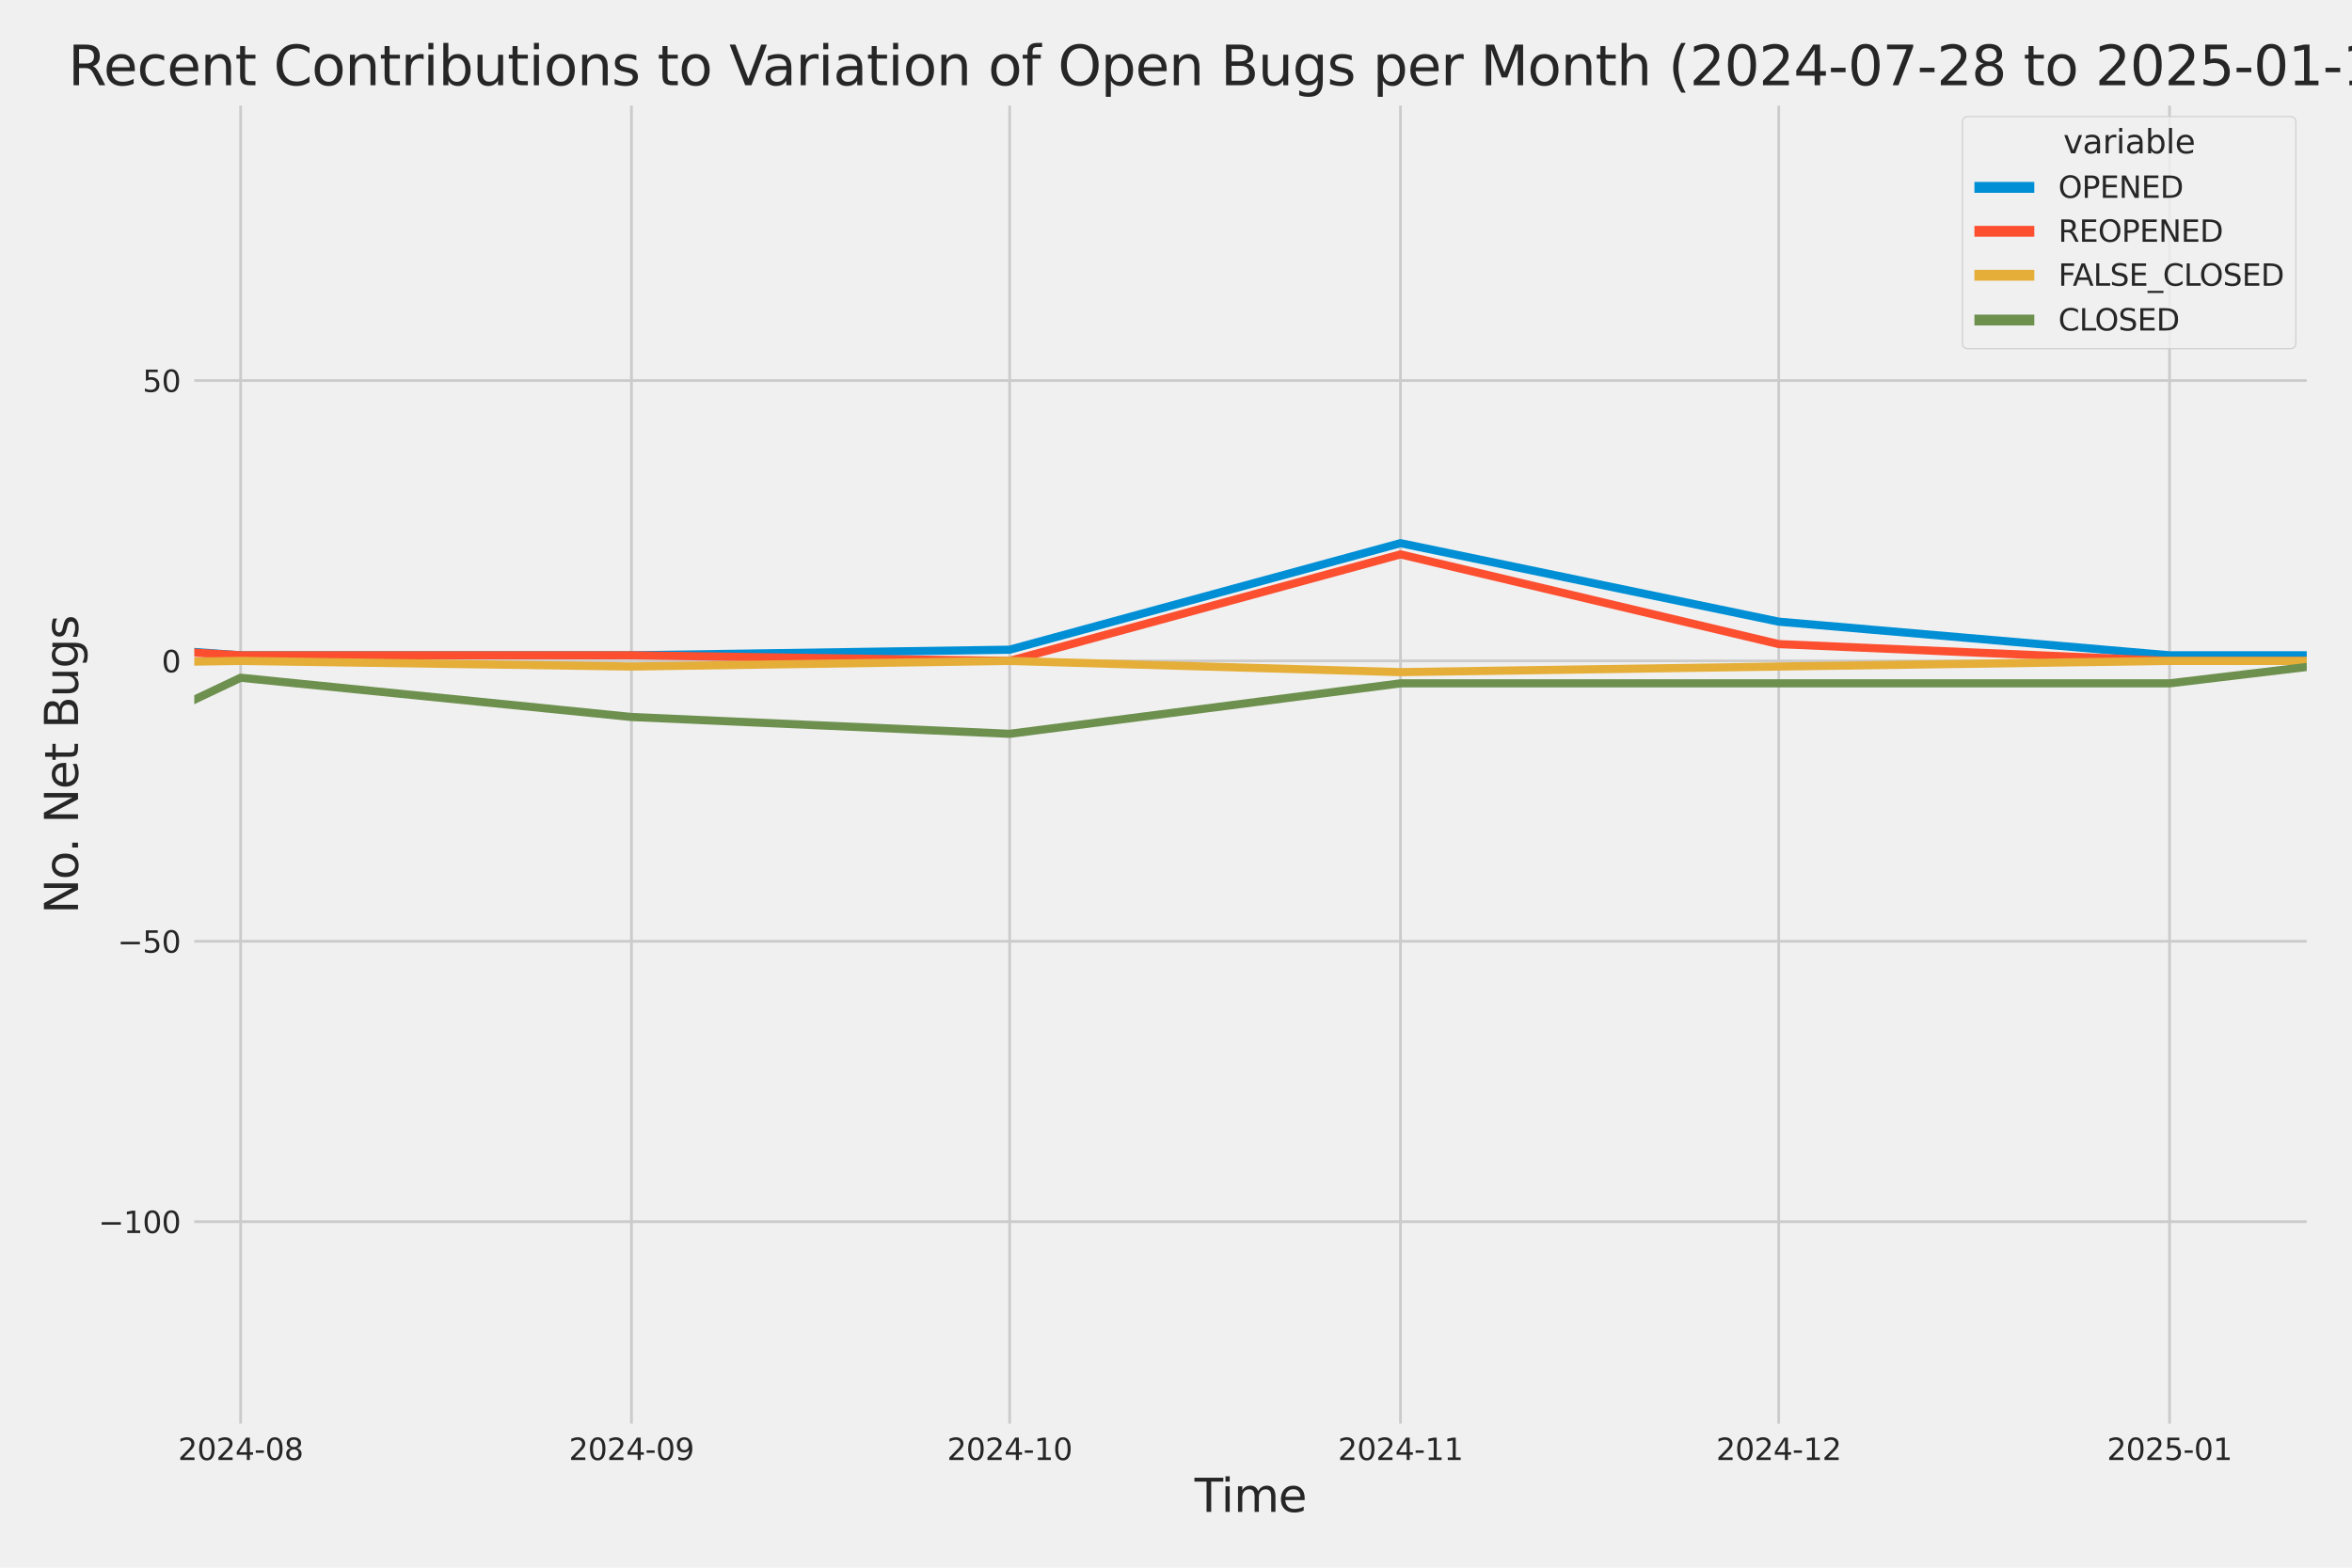 <?xml version="1.0" encoding="utf-8" standalone="no"?>
<!DOCTYPE svg PUBLIC "-//W3C//DTD SVG 1.1//EN"
  "http://www.w3.org/Graphics/SVG/1.1/DTD/svg11.dtd">
<svg xmlns:xlink="http://www.w3.org/1999/xlink" width="864pt" height="576pt" viewBox="0 0 864 576" xmlns="http://www.w3.org/2000/svg" version="1.1">
 <defs>
  <style type="text/css">*{stroke-linejoin: round; stroke-linecap: butt}</style>
 </defs>
 <g id="figure_1">
  <g id="patch_1">
   <path d="M 0 576 
L 864 576 
L 864 0 
L 0 0 
z
" style="fill: #f0f0f0"/>
  </g>
  <g id="axes_1">
   <g id="patch_2">
    <path d="M 69.87 524.58 
L 848.88 524.58 
L 848.88 37.32 
L 69.87 37.32 
z
" style="fill: #f0f0f0"/>
   </g>
   <g id="matplotlib.axis_1">
    <g id="xtick_1">
     <g id="line2d_1">
      <path d="M 88.395 524.58 
L 88.395 37.32 
" clip-path="url(#pca5f076e07)" style="fill: none; stroke: #cbcbcb"/>
     </g>
     <g id="text_1">
      <!-- 2024-08 -->
      <g style="fill: #262626" transform="translate(65.414 536.438)scale(0.11 -0.11)">
       <defs>
        <path id="DejaVuSans-32" d="M 1228 531 
L 3431 531 
L 3431 0 
L 469 0 
L 469 531 
Q 828 903 1448 1529 
Q 2069 2156 2228 2338 
Q 2531 2678 2651 2914 
Q 2772 3150 2772 3378 
Q 2772 3750 2511 3984 
Q 2250 4219 1831 4219 
Q 1534 4219 1204 4116 
Q 875 4013 500 3803 
L 500 4441 
Q 881 4594 1212 4672 
Q 1544 4750 1819 4750 
Q 2544 4750 2975 4387 
Q 3406 4025 3406 3419 
Q 3406 3131 3298 2873 
Q 3191 2616 2906 2266 
Q 2828 2175 2409 1742 
Q 1991 1309 1228 531 
z
" transform="scale(0.016)"/>
        <path id="DejaVuSans-30" d="M 2034 4250 
Q 1547 4250 1301 3770 
Q 1056 3291 1056 2328 
Q 1056 1369 1301 889 
Q 1547 409 2034 409 
Q 2525 409 2770 889 
Q 3016 1369 3016 2328 
Q 3016 3291 2770 3770 
Q 2525 4250 2034 4250 
z
M 2034 4750 
Q 2819 4750 3233 4129 
Q 3647 3509 3647 2328 
Q 3647 1150 3233 529 
Q 2819 -91 2034 -91 
Q 1250 -91 836 529 
Q 422 1150 422 2328 
Q 422 3509 836 4129 
Q 1250 4750 2034 4750 
z
" transform="scale(0.016)"/>
        <path id="DejaVuSans-34" d="M 2419 4116 
L 825 1625 
L 2419 1625 
L 2419 4116 
z
M 2253 4666 
L 3047 4666 
L 3047 1625 
L 3713 1625 
L 3713 1100 
L 3047 1100 
L 3047 0 
L 2419 0 
L 2419 1100 
L 313 1100 
L 313 1709 
L 2253 4666 
z
" transform="scale(0.016)"/>
        <path id="DejaVuSans-2d" d="M 313 2009 
L 1997 2009 
L 1997 1497 
L 313 1497 
L 313 2009 
z
" transform="scale(0.016)"/>
        <path id="DejaVuSans-38" d="M 2034 2216 
Q 1584 2216 1326 1975 
Q 1069 1734 1069 1313 
Q 1069 891 1326 650 
Q 1584 409 2034 409 
Q 2484 409 2743 651 
Q 3003 894 3003 1313 
Q 3003 1734 2745 1975 
Q 2488 2216 2034 2216 
z
M 1403 2484 
Q 997 2584 770 2862 
Q 544 3141 544 3541 
Q 544 4100 942 4425 
Q 1341 4750 2034 4750 
Q 2731 4750 3128 4425 
Q 3525 4100 3525 3541 
Q 3525 3141 3298 2862 
Q 3072 2584 2669 2484 
Q 3125 2378 3379 2068 
Q 3634 1759 3634 1313 
Q 3634 634 3220 271 
Q 2806 -91 2034 -91 
Q 1263 -91 848 271 
Q 434 634 434 1313 
Q 434 1759 690 2068 
Q 947 2378 1403 2484 
z
M 1172 3481 
Q 1172 3119 1398 2916 
Q 1625 2713 2034 2713 
Q 2441 2713 2670 2916 
Q 2900 3119 2900 3481 
Q 2900 3844 2670 4047 
Q 2441 4250 2034 4250 
Q 1625 4250 1398 4047 
Q 1172 3844 1172 3481 
z
" transform="scale(0.016)"/>
       </defs>
       <use xlink:href="#DejaVuSans-32"/>
       <use xlink:href="#DejaVuSans-30" x="63.623"/>
       <use xlink:href="#DejaVuSans-32" x="127.246"/>
       <use xlink:href="#DejaVuSans-34" x="190.869"/>
       <use xlink:href="#DejaVuSans-2d" x="254.492"/>
       <use xlink:href="#DejaVuSans-30" x="290.576"/>
       <use xlink:href="#DejaVuSans-38" x="354.199"/>
      </g>
     </g>
    </g>
    <g id="xtick_2">
     <g id="line2d_2">
      <path d="M 231.963 524.58 
L 231.963 37.32 
" clip-path="url(#pca5f076e07)" style="fill: none; stroke: #cbcbcb"/>
     </g>
     <g id="text_2">
      <!-- 2024-09 -->
      <g style="fill: #262626" transform="translate(208.982 536.438)scale(0.11 -0.11)">
       <defs>
        <path id="DejaVuSans-39" d="M 703 97 
L 703 672 
Q 941 559 1184 500 
Q 1428 441 1663 441 
Q 2288 441 2617 861 
Q 2947 1281 2994 2138 
Q 2813 1869 2534 1725 
Q 2256 1581 1919 1581 
Q 1219 1581 811 2004 
Q 403 2428 403 3163 
Q 403 3881 828 4315 
Q 1253 4750 1959 4750 
Q 2769 4750 3195 4129 
Q 3622 3509 3622 2328 
Q 3622 1225 3098 567 
Q 2575 -91 1691 -91 
Q 1453 -91 1209 -44 
Q 966 3 703 97 
z
M 1959 2075 
Q 2384 2075 2632 2365 
Q 2881 2656 2881 3163 
Q 2881 3666 2632 3958 
Q 2384 4250 1959 4250 
Q 1534 4250 1286 3958 
Q 1038 3666 1038 3163 
Q 1038 2656 1286 2365 
Q 1534 2075 1959 2075 
z
" transform="scale(0.016)"/>
       </defs>
       <use xlink:href="#DejaVuSans-32"/>
       <use xlink:href="#DejaVuSans-30" x="63.623"/>
       <use xlink:href="#DejaVuSans-32" x="127.246"/>
       <use xlink:href="#DejaVuSans-34" x="190.869"/>
       <use xlink:href="#DejaVuSans-2d" x="254.492"/>
       <use xlink:href="#DejaVuSans-30" x="290.576"/>
       <use xlink:href="#DejaVuSans-39" x="354.199"/>
      </g>
     </g>
    </g>
    <g id="xtick_3">
     <g id="line2d_3">
      <path d="M 370.899 524.58 
L 370.899 37.32 
" clip-path="url(#pca5f076e07)" style="fill: none; stroke: #cbcbcb"/>
     </g>
     <g id="text_3">
      <!-- 2024-10 -->
      <g style="fill: #262626" transform="translate(347.919 536.438)scale(0.11 -0.11)">
       <defs>
        <path id="DejaVuSans-31" d="M 794 531 
L 1825 531 
L 1825 4091 
L 703 3866 
L 703 4441 
L 1819 4666 
L 2450 4666 
L 2450 531 
L 3481 531 
L 3481 0 
L 794 0 
L 794 531 
z
" transform="scale(0.016)"/>
       </defs>
       <use xlink:href="#DejaVuSans-32"/>
       <use xlink:href="#DejaVuSans-30" x="63.623"/>
       <use xlink:href="#DejaVuSans-32" x="127.246"/>
       <use xlink:href="#DejaVuSans-34" x="190.869"/>
       <use xlink:href="#DejaVuSans-2d" x="254.492"/>
       <use xlink:href="#DejaVuSans-31" x="290.576"/>
       <use xlink:href="#DejaVuSans-30" x="354.199"/>
      </g>
     </g>
    </g>
    <g id="xtick_4">
     <g id="line2d_4">
      <path d="M 514.467 524.58 
L 514.467 37.32 
" clip-path="url(#pca5f076e07)" style="fill: none; stroke: #cbcbcb"/>
     </g>
     <g id="text_4">
      <!-- 2024-11 -->
      <g style="fill: #262626" transform="translate(491.487 536.438)scale(0.11 -0.11)">
       <use xlink:href="#DejaVuSans-32"/>
       <use xlink:href="#DejaVuSans-30" x="63.623"/>
       <use xlink:href="#DejaVuSans-32" x="127.246"/>
       <use xlink:href="#DejaVuSans-34" x="190.869"/>
       <use xlink:href="#DejaVuSans-2d" x="254.492"/>
       <use xlink:href="#DejaVuSans-31" x="290.576"/>
       <use xlink:href="#DejaVuSans-31" x="354.199"/>
      </g>
     </g>
    </g>
    <g id="xtick_5">
     <g id="line2d_5">
      <path d="M 653.404 524.58 
L 653.404 37.32 
" clip-path="url(#pca5f076e07)" style="fill: none; stroke: #cbcbcb"/>
     </g>
     <g id="text_5">
      <!-- 2024-12 -->
      <g style="fill: #262626" transform="translate(630.423 536.438)scale(0.11 -0.11)">
       <use xlink:href="#DejaVuSans-32"/>
       <use xlink:href="#DejaVuSans-30" x="63.623"/>
       <use xlink:href="#DejaVuSans-32" x="127.246"/>
       <use xlink:href="#DejaVuSans-34" x="190.869"/>
       <use xlink:href="#DejaVuSans-2d" x="254.492"/>
       <use xlink:href="#DejaVuSans-31" x="290.576"/>
       <use xlink:href="#DejaVuSans-32" x="354.199"/>
      </g>
     </g>
    </g>
    <g id="xtick_6">
     <g id="line2d_6">
      <path d="M 796.971 524.58 
L 796.971 37.32 
" clip-path="url(#pca5f076e07)" style="fill: none; stroke: #cbcbcb"/>
     </g>
     <g id="text_6">
      <!-- 2025-01 -->
      <g style="fill: #262626" transform="translate(773.991 536.438)scale(0.11 -0.11)">
       <defs>
        <path id="DejaVuSans-35" d="M 691 4666 
L 3169 4666 
L 3169 4134 
L 1269 4134 
L 1269 2991 
Q 1406 3038 1543 3061 
Q 1681 3084 1819 3084 
Q 2600 3084 3056 2656 
Q 3513 2228 3513 1497 
Q 3513 744 3044 326 
Q 2575 -91 1722 -91 
Q 1428 -91 1123 -41 
Q 819 9 494 109 
L 494 744 
Q 775 591 1075 516 
Q 1375 441 1709 441 
Q 2250 441 2565 725 
Q 2881 1009 2881 1497 
Q 2881 1984 2565 2268 
Q 2250 2553 1709 2553 
Q 1456 2553 1204 2497 
Q 953 2441 691 2322 
L 691 4666 
z
" transform="scale(0.016)"/>
       </defs>
       <use xlink:href="#DejaVuSans-32"/>
       <use xlink:href="#DejaVuSans-30" x="63.623"/>
       <use xlink:href="#DejaVuSans-32" x="127.246"/>
       <use xlink:href="#DejaVuSans-35" x="190.869"/>
       <use xlink:href="#DejaVuSans-2d" x="254.492"/>
       <use xlink:href="#DejaVuSans-30" x="290.576"/>
       <use xlink:href="#DejaVuSans-31" x="354.199"/>
      </g>
     </g>
    </g>
    <g id="text_7">
     <!-- Time -->
     <g style="fill: #262626" transform="translate(438.823 555.491)scale(0.168 -0.168)">
      <defs>
       <path id="DejaVuSans-54" d="M -19 4666 
L 3928 4666 
L 3928 4134 
L 2272 4134 
L 2272 0 
L 1638 0 
L 1638 4134 
L -19 4134 
L -19 4666 
z
" transform="scale(0.016)"/>
       <path id="DejaVuSans-69" d="M 603 3500 
L 1178 3500 
L 1178 0 
L 603 0 
L 603 3500 
z
M 603 4863 
L 1178 4863 
L 1178 4134 
L 603 4134 
L 603 4863 
z
" transform="scale(0.016)"/>
       <path id="DejaVuSans-6d" d="M 3328 2828 
Q 3544 3216 3844 3400 
Q 4144 3584 4550 3584 
Q 5097 3584 5394 3201 
Q 5691 2819 5691 2113 
L 5691 0 
L 5113 0 
L 5113 2094 
Q 5113 2597 4934 2840 
Q 4756 3084 4391 3084 
Q 3944 3084 3684 2787 
Q 3425 2491 3425 1978 
L 3425 0 
L 2847 0 
L 2847 2094 
Q 2847 2600 2669 2842 
Q 2491 3084 2119 3084 
Q 1678 3084 1418 2786 
Q 1159 2488 1159 1978 
L 1159 0 
L 581 0 
L 581 3500 
L 1159 3500 
L 1159 2956 
Q 1356 3278 1631 3431 
Q 1906 3584 2284 3584 
Q 2666 3584 2933 3390 
Q 3200 3197 3328 2828 
z
" transform="scale(0.016)"/>
       <path id="DejaVuSans-65" d="M 3597 1894 
L 3597 1613 
L 953 1613 
Q 991 1019 1311 708 
Q 1631 397 2203 397 
Q 2534 397 2845 478 
Q 3156 559 3463 722 
L 3463 178 
Q 3153 47 2828 -22 
Q 2503 -91 2169 -91 
Q 1331 -91 842 396 
Q 353 884 353 1716 
Q 353 2575 817 3079 
Q 1281 3584 2069 3584 
Q 2775 3584 3186 3129 
Q 3597 2675 3597 1894 
z
M 3022 2063 
Q 3016 2534 2758 2815 
Q 2500 3097 2075 3097 
Q 1594 3097 1305 2825 
Q 1016 2553 972 2059 
L 3022 2063 
z
" transform="scale(0.016)"/>
      </defs>
      <use xlink:href="#DejaVuSans-54"/>
      <use xlink:href="#DejaVuSans-69" x="57.959"/>
      <use xlink:href="#DejaVuSans-6d" x="85.742"/>
      <use xlink:href="#DejaVuSans-65" x="183.154"/>
     </g>
    </g>
   </g>
   <g id="matplotlib.axis_2">
    <g id="ytick_1">
     <g id="line2d_7">
      <path d="M 69.87 448.864 
L 848.88 448.864 
" clip-path="url(#pca5f076e07)" style="fill: none; stroke: #cbcbcb"/>
     </g>
     <g id="text_8">
      <!-- −100 -->
      <g style="fill: #262626" transform="translate(36.156 453.043)scale(0.11 -0.11)">
       <defs>
        <path id="DejaVuSans-2212" d="M 678 2272 
L 4684 2272 
L 4684 1741 
L 678 1741 
L 678 2272 
z
" transform="scale(0.016)"/>
       </defs>
       <use xlink:href="#DejaVuSans-2212"/>
       <use xlink:href="#DejaVuSans-31" x="83.789"/>
       <use xlink:href="#DejaVuSans-30" x="147.412"/>
       <use xlink:href="#DejaVuSans-30" x="211.035"/>
      </g>
     </g>
    </g>
    <g id="ytick_2">
     <g id="line2d_8">
      <path d="M 69.87 345.849 
L 848.88 345.849 
" clip-path="url(#pca5f076e07)" style="fill: none; stroke: #cbcbcb"/>
     </g>
     <g id="text_9">
      <!-- −50 -->
      <g style="fill: #262626" transform="translate(43.155 350.028)scale(0.11 -0.11)">
       <use xlink:href="#DejaVuSans-2212"/>
       <use xlink:href="#DejaVuSans-35" x="83.789"/>
       <use xlink:href="#DejaVuSans-30" x="147.412"/>
      </g>
     </g>
    </g>
    <g id="ytick_3">
     <g id="line2d_9">
      <path d="M 69.87 242.835 
L 848.88 242.835 
" clip-path="url(#pca5f076e07)" style="fill: none; stroke: #cbcbcb"/>
     </g>
     <g id="text_10">
      <!-- 0 -->
      <g style="fill: #262626" transform="translate(59.371 247.014)scale(0.11 -0.11)">
       <use xlink:href="#DejaVuSans-30"/>
      </g>
     </g>
    </g>
    <g id="ytick_4">
     <g id="line2d_10">
      <path d="M 69.87 139.82 
L 848.88 139.82 
" clip-path="url(#pca5f076e07)" style="fill: none; stroke: #cbcbcb"/>
     </g>
     <g id="text_11">
      <!-- 50 -->
      <g style="fill: #262626" transform="translate(52.373 143.999)scale(0.11 -0.11)">
       <use xlink:href="#DejaVuSans-35"/>
       <use xlink:href="#DejaVuSans-30" x="63.623"/>
      </g>
     </g>
    </g>
    <g id="text_12">
     <!-- No. Net Bugs -->
     <g style="fill: #262626" transform="translate(28.662 335.777)rotate(-90)scale(0.168 -0.168)">
      <defs>
       <path id="DejaVuSans-4e" d="M 628 4666 
L 1478 4666 
L 3547 763 
L 3547 4666 
L 4159 4666 
L 4159 0 
L 3309 0 
L 1241 3903 
L 1241 0 
L 628 0 
L 628 4666 
z
" transform="scale(0.016)"/>
       <path id="DejaVuSans-6f" d="M 1959 3097 
Q 1497 3097 1228 2736 
Q 959 2375 959 1747 
Q 959 1119 1226 758 
Q 1494 397 1959 397 
Q 2419 397 2687 759 
Q 2956 1122 2956 1747 
Q 2956 2369 2687 2733 
Q 2419 3097 1959 3097 
z
M 1959 3584 
Q 2709 3584 3137 3096 
Q 3566 2609 3566 1747 
Q 3566 888 3137 398 
Q 2709 -91 1959 -91 
Q 1206 -91 779 398 
Q 353 888 353 1747 
Q 353 2609 779 3096 
Q 1206 3584 1959 3584 
z
" transform="scale(0.016)"/>
       <path id="DejaVuSans-2e" d="M 684 794 
L 1344 794 
L 1344 0 
L 684 0 
L 684 794 
z
" transform="scale(0.016)"/>
       <path id="DejaVuSans-20" transform="scale(0.016)"/>
       <path id="DejaVuSans-74" d="M 1172 4494 
L 1172 3500 
L 2356 3500 
L 2356 3053 
L 1172 3053 
L 1172 1153 
Q 1172 725 1289 603 
Q 1406 481 1766 481 
L 2356 481 
L 2356 0 
L 1766 0 
Q 1100 0 847 248 
Q 594 497 594 1153 
L 594 3053 
L 172 3053 
L 172 3500 
L 594 3500 
L 594 4494 
L 1172 4494 
z
" transform="scale(0.016)"/>
       <path id="DejaVuSans-42" d="M 1259 2228 
L 1259 519 
L 2272 519 
Q 2781 519 3026 730 
Q 3272 941 3272 1375 
Q 3272 1813 3026 2020 
Q 2781 2228 2272 2228 
L 1259 2228 
z
M 1259 4147 
L 1259 2741 
L 2194 2741 
Q 2656 2741 2882 2914 
Q 3109 3088 3109 3444 
Q 3109 3797 2882 3972 
Q 2656 4147 2194 4147 
L 1259 4147 
z
M 628 4666 
L 2241 4666 
Q 2963 4666 3353 4366 
Q 3744 4066 3744 3513 
Q 3744 3084 3544 2831 
Q 3344 2578 2956 2516 
Q 3422 2416 3680 2098 
Q 3938 1781 3938 1306 
Q 3938 681 3513 340 
Q 3088 0 2303 0 
L 628 0 
L 628 4666 
z
" transform="scale(0.016)"/>
       <path id="DejaVuSans-75" d="M 544 1381 
L 544 3500 
L 1119 3500 
L 1119 1403 
Q 1119 906 1312 657 
Q 1506 409 1894 409 
Q 2359 409 2629 706 
Q 2900 1003 2900 1516 
L 2900 3500 
L 3475 3500 
L 3475 0 
L 2900 0 
L 2900 538 
Q 2691 219 2414 64 
Q 2138 -91 1772 -91 
Q 1169 -91 856 284 
Q 544 659 544 1381 
z
M 1991 3584 
L 1991 3584 
z
" transform="scale(0.016)"/>
       <path id="DejaVuSans-67" d="M 2906 1791 
Q 2906 2416 2648 2759 
Q 2391 3103 1925 3103 
Q 1463 3103 1205 2759 
Q 947 2416 947 1791 
Q 947 1169 1205 825 
Q 1463 481 1925 481 
Q 2391 481 2648 825 
Q 2906 1169 2906 1791 
z
M 3481 434 
Q 3481 -459 3084 -895 
Q 2688 -1331 1869 -1331 
Q 1566 -1331 1297 -1286 
Q 1028 -1241 775 -1147 
L 775 -588 
Q 1028 -725 1275 -790 
Q 1522 -856 1778 -856 
Q 2344 -856 2625 -561 
Q 2906 -266 2906 331 
L 2906 616 
Q 2728 306 2450 153 
Q 2172 0 1784 0 
Q 1141 0 747 490 
Q 353 981 353 1791 
Q 353 2603 747 3093 
Q 1141 3584 1784 3584 
Q 2172 3584 2450 3431 
Q 2728 3278 2906 2969 
L 2906 3500 
L 3481 3500 
L 3481 434 
z
" transform="scale(0.016)"/>
       <path id="DejaVuSans-73" d="M 2834 3397 
L 2834 2853 
Q 2591 2978 2328 3040 
Q 2066 3103 1784 3103 
Q 1356 3103 1142 2972 
Q 928 2841 928 2578 
Q 928 2378 1081 2264 
Q 1234 2150 1697 2047 
L 1894 2003 
Q 2506 1872 2764 1633 
Q 3022 1394 3022 966 
Q 3022 478 2636 193 
Q 2250 -91 1575 -91 
Q 1294 -91 989 -36 
Q 684 19 347 128 
L 347 722 
Q 666 556 975 473 
Q 1284 391 1588 391 
Q 1994 391 2212 530 
Q 2431 669 2431 922 
Q 2431 1156 2273 1281 
Q 2116 1406 1581 1522 
L 1381 1569 
Q 847 1681 609 1914 
Q 372 2147 372 2553 
Q 372 3047 722 3315 
Q 1072 3584 1716 3584 
Q 2034 3584 2315 3537 
Q 2597 3491 2834 3397 
z
" transform="scale(0.016)"/>
      </defs>
      <use xlink:href="#DejaVuSans-4e"/>
      <use xlink:href="#DejaVuSans-6f" x="74.805"/>
      <use xlink:href="#DejaVuSans-2e" x="134.236"/>
      <use xlink:href="#DejaVuSans-20" x="166.023"/>
      <use xlink:href="#DejaVuSans-4e" x="197.811"/>
      <use xlink:href="#DejaVuSans-65" x="272.615"/>
      <use xlink:href="#DejaVuSans-74" x="334.139"/>
      <use xlink:href="#DejaVuSans-20" x="373.348"/>
      <use xlink:href="#DejaVuSans-42" x="405.135"/>
      <use xlink:href="#DejaVuSans-75" x="473.738"/>
      <use xlink:href="#DejaVuSans-67" x="537.117"/>
      <use xlink:href="#DejaVuSans-73" x="600.594"/>
     </g>
    </g>
   </g>
   <g id="PolyCollection_1">
    <path d="M -13726.533 228.412 
L -13726.533 228.412 
L -13587.597 226.352 
L -13444.029 230.473 
L -13300.461 238.714 
L -13161.525 162.483 
L -13017.957 189.267 
L -12879.02 185.146 
L -12735.452 213.99 
L -12591.885 121.277 
L -12462.21 207.809 
L -12318.643 185.146 
L -12179.706 205.749 
L -12036.138 189.267 
L -11897.202 172.784 
L -11753.634 220.171 
L -11610.066 218.111 
L -11471.129 224.292 
L -11327.562 98.614 
L -11188.625 176.905 
L -11045.057 220.171 
L -10901.489 224.292 
L -10771.815 226.352 
L -10628.247 230.473 
L -10489.311 211.93 
L -10345.743 213.99 
L -10206.807 216.051 
L -10063.239 220.171 
L -9919.671 216.051 
L -9780.734 230.473 
L -9637.166 170.724 
L -9498.23 183.086 
L -9354.662 216.051 
L -9211.094 230.473 
L -9081.42 203.689 
L -8937.852 201.629 
L -8798.916 193.387 
L -8655.348 148.061 
L -8516.411 98.614 
L -8372.844 193.387 
L -8229.276 191.327 
L -8090.339 203.689 
L -7946.771 205.749 
L -7807.835 158.362 
L -7664.267 84.192 
L -7520.699 197.508 
L -7386.394 209.87 
L -7242.826 183.086 
L -7103.889 226.352 
L -6960.322 176.905 
L -6821.385 183.086 
L -6677.817 110.976 
L -6534.249 199.568 
L -6395.313 150.121 
L -6251.745 168.664 
L -6112.808 181.026 
L -5969.241 59.468 
L -5825.673 164.543 
L -5695.999 178.965 
L -5552.431 158.362 
L -5413.494 172.784 
L -5269.926 170.724 
L -5130.99 172.784 
L -4987.422 166.604 
L -4843.854 185.146 
L -4704.918 178.965 
L -4561.35 139.82 
L -4422.413 61.528 
L -4278.845 187.207 
L -4135.278 172.784 
L -4005.603 205.749 
L -3862.036 92.433 
L -3723.099 106.855 
L -3579.531 170.724 
L -3440.595 127.458 
L -3297.027 160.423 
L -3153.459 185.146 
L -3014.522 187.207 
L -2870.955 205.749 
L -2732.018 209.87 
L -2588.45 226.352 
L -2444.882 216.051 
L -2315.208 220.171 
L -2171.64 216.051 
L -2032.704 220.171 
L -1889.136 220.171 
L -1750.199 205.749 
L -1606.632 218.111 
L -1463.064 228.412 
L -1324.127 236.654 
L -1180.559 222.232 
L -1041.623 197.508 
L -898.055 213.99 
L -754.487 238.714 
L -620.182 242.835 
L -476.614 187.207 
L -337.677 228.412 
L -194.11 193.387 
L -55.173 230.473 
L 88.395 240.774 
L 231.963 240.774 
L 370.899 238.714 
L 514.467 199.568 
L 653.404 228.412 
L 796.971 240.774 
L 848.687 240.774 
L 848.687 240.774 
L 848.687 240.774 
L 796.971 240.774 
L 653.404 228.412 
L 514.467 199.568 
L 370.899 238.714 
L 231.963 240.774 
L 88.395 240.774 
L -55.173 230.473 
L -194.11 193.387 
L -337.677 228.412 
L -476.614 187.207 
L -620.182 242.835 
L -754.487 238.714 
L -898.055 213.99 
L -1041.623 197.508 
L -1180.559 222.232 
L -1324.127 236.654 
L -1463.064 228.412 
L -1606.632 218.111 
L -1750.199 205.749 
L -1889.136 220.171 
L -2032.704 220.171 
L -2171.64 216.051 
L -2315.208 220.171 
L -2444.882 216.051 
L -2588.45 226.352 
L -2732.018 209.87 
L -2870.955 205.749 
L -3014.522 187.207 
L -3153.459 185.146 
L -3297.027 160.423 
L -3440.595 127.458 
L -3579.531 170.724 
L -3723.099 106.855 
L -3862.036 92.433 
L -4005.603 205.749 
L -4135.278 172.784 
L -4278.845 187.207 
L -4422.413 61.528 
L -4561.35 139.82 
L -4704.918 178.965 
L -4843.854 185.146 
L -4987.422 166.604 
L -5130.99 172.784 
L -5269.926 170.724 
L -5413.494 172.784 
L -5552.431 158.362 
L -5695.999 178.965 
L -5825.673 164.543 
L -5969.241 59.468 
L -6112.808 181.026 
L -6251.745 168.664 
L -6395.313 150.121 
L -6534.249 199.568 
L -6677.817 110.976 
L -6821.385 183.086 
L -6960.322 176.905 
L -7103.889 226.352 
L -7242.826 183.086 
L -7386.394 209.87 
L -7520.699 197.508 
L -7664.267 84.192 
L -7807.835 158.362 
L -7946.771 205.749 
L -8090.339 203.689 
L -8229.276 191.327 
L -8372.844 193.387 
L -8516.411 98.614 
L -8655.348 148.061 
L -8798.916 193.387 
L -8937.852 201.629 
L -9081.42 203.689 
L -9211.094 230.473 
L -9354.662 216.051 
L -9498.23 183.086 
L -9637.166 170.724 
L -9780.734 230.473 
L -9919.671 216.051 
L -10063.239 220.171 
L -10206.807 216.051 
L -10345.743 213.99 
L -10489.311 211.93 
L -10628.247 230.473 
L -10771.815 226.352 
L -10901.489 224.292 
L -11045.057 220.171 
L -11188.625 176.905 
L -11327.562 98.614 
L -11471.129 224.292 
L -11610.066 218.111 
L -11753.634 220.171 
L -11897.202 172.784 
L -12036.138 189.267 
L -12179.706 205.749 
L -12318.643 185.146 
L -12462.21 207.809 
L -12591.885 121.277 
L -12735.452 213.99 
L -12879.02 185.146 
L -13017.957 189.267 
L -13161.525 162.483 
L -13300.461 238.714 
L -13444.029 230.473 
L -13587.597 226.352 
L -13726.533 228.412 
z
" clip-path="url(#pca5f076e07)" style="fill: #008fd5; fill-opacity: 0.2; stroke: #008fd5; stroke-opacity: 0.2; stroke-width: 0.5"/>
   </g>
   <g id="PolyCollection_2">
    <path d="M -13726.533 242.835 
L -13726.533 242.835 
L -13587.597 242.835 
L -13444.029 242.835 
L -13300.461 242.835 
L -13161.525 242.835 
L -13017.957 236.654 
L -12879.02 242.835 
L -12735.452 242.835 
L -12591.885 236.654 
L -12462.21 242.835 
L -12318.643 242.835 
L -12179.706 238.714 
L -12036.138 242.835 
L -11897.202 240.774 
L -11753.634 242.835 
L -11610.066 238.714 
L -11471.129 240.774 
L -11327.562 207.809 
L -11188.625 230.473 
L -11045.057 242.835 
L -10901.489 242.835 
L -10771.815 242.835 
L -10628.247 242.835 
L -10489.311 242.835 
L -10345.743 240.774 
L -10206.807 242.835 
L -10063.239 242.835 
L -9919.671 238.714 
L -9780.734 238.714 
L -9637.166 242.835 
L -9498.23 242.835 
L -9354.662 238.714 
L -9211.094 242.835 
L -9081.42 236.654 
L -8937.852 242.835 
L -8798.916 242.835 
L -8655.348 230.473 
L -8516.411 218.111 
L -8372.844 238.714 
L -8229.276 240.774 
L -8090.339 240.774 
L -7946.771 232.533 
L -7807.835 238.714 
L -7664.267 224.292 
L -7520.699 242.835 
L -7386.394 242.835 
L -7242.826 240.774 
L -7103.889 242.835 
L -6960.322 242.835 
L -6821.385 238.714 
L -6677.817 236.654 
L -6534.249 238.714 
L -6395.313 242.835 
L -6251.745 234.593 
L -6112.808 232.533 
L -5969.241 240.774 
L -5825.673 234.593 
L -5695.999 232.533 
L -5552.431 218.111 
L -5413.494 224.292 
L -5269.926 240.774 
L -5130.99 240.774 
L -4987.422 236.654 
L -4843.854 234.593 
L -4704.918 242.835 
L -4561.35 213.99 
L -4422.413 242.835 
L -4278.845 216.051 
L -4135.278 240.774 
L -4005.603 234.593 
L -3862.036 234.593 
L -3723.099 232.533 
L -3579.531 242.835 
L -3440.595 201.629 
L -3297.027 230.473 
L -3153.459 232.533 
L -3014.522 224.292 
L -2870.955 226.352 
L -2732.018 224.292 
L -2588.45 240.774 
L -2444.882 232.533 
L -2315.208 238.714 
L -2171.64 230.473 
L -2032.704 242.835 
L -1889.136 234.593 
L -1750.199 240.774 
L -1606.632 242.835 
L -1463.064 242.835 
L -1324.127 242.835 
L -1180.559 242.835 
L -1041.623 242.835 
L -898.055 242.835 
L -754.487 242.835 
L -620.182 242.835 
L -476.614 242.835 
L -337.677 238.714 
L -194.11 203.689 
L -55.173 232.533 
L 88.395 240.774 
L 231.963 240.774 
L 370.899 242.835 
L 514.467 203.689 
L 653.404 236.654 
L 796.971 242.835 
L 848.687 242.835 
L 848.687 242.835 
L 848.687 242.835 
L 796.971 242.835 
L 653.404 236.654 
L 514.467 203.689 
L 370.899 242.835 
L 231.963 240.774 
L 88.395 240.774 
L -55.173 232.533 
L -194.11 203.689 
L -337.677 238.714 
L -476.614 242.835 
L -620.182 242.835 
L -754.487 242.835 
L -898.055 242.835 
L -1041.623 242.835 
L -1180.559 242.835 
L -1324.127 242.835 
L -1463.064 242.835 
L -1606.632 242.835 
L -1750.199 240.774 
L -1889.136 234.593 
L -2032.704 242.835 
L -2171.64 230.473 
L -2315.208 238.714 
L -2444.882 232.533 
L -2588.45 240.774 
L -2732.018 224.292 
L -2870.955 226.352 
L -3014.522 224.292 
L -3153.459 232.533 
L -3297.027 230.473 
L -3440.595 201.629 
L -3579.531 242.835 
L -3723.099 232.533 
L -3862.036 234.593 
L -4005.603 234.593 
L -4135.278 240.774 
L -4278.845 216.051 
L -4422.413 242.835 
L -4561.35 213.99 
L -4704.918 242.835 
L -4843.854 234.593 
L -4987.422 236.654 
L -5130.99 240.774 
L -5269.926 240.774 
L -5413.494 224.292 
L -5552.431 218.111 
L -5695.999 232.533 
L -5825.673 234.593 
L -5969.241 240.774 
L -6112.808 232.533 
L -6251.745 234.593 
L -6395.313 242.835 
L -6534.249 238.714 
L -6677.817 236.654 
L -6821.385 238.714 
L -6960.322 242.835 
L -7103.889 242.835 
L -7242.826 240.774 
L -7386.394 242.835 
L -7520.699 242.835 
L -7664.267 224.292 
L -7807.835 238.714 
L -7946.771 232.533 
L -8090.339 240.774 
L -8229.276 240.774 
L -8372.844 238.714 
L -8516.411 218.111 
L -8655.348 230.473 
L -8798.916 242.835 
L -8937.852 242.835 
L -9081.42 236.654 
L -9211.094 242.835 
L -9354.662 238.714 
L -9498.23 242.835 
L -9637.166 242.835 
L -9780.734 238.714 
L -9919.671 238.714 
L -10063.239 242.835 
L -10206.807 242.835 
L -10345.743 240.774 
L -10489.311 242.835 
L -10628.247 242.835 
L -10771.815 242.835 
L -10901.489 242.835 
L -11045.057 242.835 
L -11188.625 230.473 
L -11327.562 207.809 
L -11471.129 240.774 
L -11610.066 238.714 
L -11753.634 242.835 
L -11897.202 240.774 
L -12036.138 242.835 
L -12179.706 238.714 
L -12318.643 242.835 
L -12462.21 242.835 
L -12591.885 236.654 
L -12735.452 242.835 
L -12879.02 242.835 
L -13017.957 236.654 
L -13161.525 242.835 
L -13300.461 242.835 
L -13444.029 242.835 
L -13587.597 242.835 
L -13726.533 242.835 
z
" clip-path="url(#pca5f076e07)" style="fill: #fc4f30; fill-opacity: 0.2; stroke: #fc4f30; stroke-opacity: 0.2; stroke-width: 0.5"/>
   </g>
   <g id="PolyCollection_3">
    <path d="M -13726.533 242.835 
L -13726.533 242.835 
L -13587.597 242.835 
L -13444.029 242.835 
L -13300.461 242.835 
L -13161.525 242.835 
L -13017.957 246.955 
L -12879.02 242.835 
L -12735.452 242.835 
L -12591.885 246.955 
L -12462.21 242.835 
L -12318.643 242.835 
L -12179.706 246.955 
L -12036.138 242.835 
L -11897.202 242.835 
L -11753.634 242.835 
L -11610.066 244.895 
L -11471.129 244.895 
L -11327.562 269.618 
L -11188.625 246.955 
L -11045.057 242.835 
L -10901.489 242.835 
L -10771.815 242.835 
L -10628.247 242.835 
L -10489.311 242.835 
L -10345.743 244.895 
L -10206.807 242.835 
L -10063.239 242.835 
L -9919.671 244.895 
L -9780.734 244.895 
L -9637.166 242.835 
L -9498.23 242.835 
L -9354.662 242.835 
L -9211.094 242.835 
L -9081.42 246.955 
L -8937.852 242.835 
L -8798.916 242.835 
L -8655.348 251.076 
L -8516.411 265.498 
L -8372.844 246.955 
L -8229.276 244.895 
L -8090.339 242.835 
L -7946.771 246.955 
L -7807.835 246.955 
L -7664.267 257.257 
L -7520.699 242.835 
L -7386.394 242.835 
L -7242.826 244.895 
L -7103.889 242.835 
L -6960.322 242.835 
L -6821.385 242.835 
L -6677.817 249.015 
L -6534.249 244.895 
L -6395.313 242.835 
L -6251.745 249.015 
L -6112.808 242.835 
L -5969.241 244.895 
L -5825.673 246.955 
L -5695.999 251.076 
L -5552.431 255.196 
L -5413.494 255.196 
L -5269.926 244.895 
L -5130.99 244.895 
L -4987.422 246.955 
L -4843.854 244.895 
L -4704.918 242.835 
L -4561.35 257.257 
L -4422.413 242.835 
L -4278.845 253.136 
L -4135.278 244.895 
L -4005.603 251.076 
L -3862.036 246.955 
L -3723.099 246.955 
L -3579.531 242.835 
L -3440.595 281.98 
L -3297.027 249.015 
L -3153.459 249.015 
L -3014.522 251.076 
L -2870.955 246.955 
L -2732.018 257.257 
L -2588.45 244.895 
L -2444.882 244.895 
L -2315.208 242.835 
L -2171.64 251.076 
L -2032.704 242.835 
L -1889.136 244.895 
L -1750.199 242.835 
L -1606.632 242.835 
L -1463.064 242.835 
L -1324.127 242.835 
L -1180.559 242.835 
L -1041.623 242.835 
L -898.055 242.835 
L -754.487 242.835 
L -620.182 242.835 
L -476.614 242.835 
L -337.677 246.955 
L -194.11 246.955 
L -55.173 244.895 
L 88.395 242.835 
L 231.963 244.895 
L 370.899 242.835 
L 514.467 246.955 
L 653.404 244.895 
L 796.971 242.835 
L 848.687 242.835 
L 848.687 242.835 
L 848.687 242.835 
L 796.971 242.835 
L 653.404 244.895 
L 514.467 246.955 
L 370.899 242.835 
L 231.963 244.895 
L 88.395 242.835 
L -55.173 244.895 
L -194.11 246.955 
L -337.677 246.955 
L -476.614 242.835 
L -620.182 242.835 
L -754.487 242.835 
L -898.055 242.835 
L -1041.623 242.835 
L -1180.559 242.835 
L -1324.127 242.835 
L -1463.064 242.835 
L -1606.632 242.835 
L -1750.199 242.835 
L -1889.136 244.895 
L -2032.704 242.835 
L -2171.64 251.076 
L -2315.208 242.835 
L -2444.882 244.895 
L -2588.45 244.895 
L -2732.018 257.257 
L -2870.955 246.955 
L -3014.522 251.076 
L -3153.459 249.015 
L -3297.027 249.015 
L -3440.595 281.98 
L -3579.531 242.835 
L -3723.099 246.955 
L -3862.036 246.955 
L -4005.603 251.076 
L -4135.278 244.895 
L -4278.845 253.136 
L -4422.413 242.835 
L -4561.35 257.257 
L -4704.918 242.835 
L -4843.854 244.895 
L -4987.422 246.955 
L -5130.99 244.895 
L -5269.926 244.895 
L -5413.494 255.196 
L -5552.431 255.196 
L -5695.999 251.076 
L -5825.673 246.955 
L -5969.241 244.895 
L -6112.808 242.835 
L -6251.745 249.015 
L -6395.313 242.835 
L -6534.249 244.895 
L -6677.817 249.015 
L -6821.385 242.835 
L -6960.322 242.835 
L -7103.889 242.835 
L -7242.826 244.895 
L -7386.394 242.835 
L -7520.699 242.835 
L -7664.267 257.257 
L -7807.835 246.955 
L -7946.771 246.955 
L -8090.339 242.835 
L -8229.276 244.895 
L -8372.844 246.955 
L -8516.411 265.498 
L -8655.348 251.076 
L -8798.916 242.835 
L -8937.852 242.835 
L -9081.42 246.955 
L -9211.094 242.835 
L -9354.662 242.835 
L -9498.23 242.835 
L -9637.166 242.835 
L -9780.734 244.895 
L -9919.671 244.895 
L -10063.239 242.835 
L -10206.807 242.835 
L -10345.743 244.895 
L -10489.311 242.835 
L -10628.247 242.835 
L -10771.815 242.835 
L -10901.489 242.835 
L -11045.057 242.835 
L -11188.625 246.955 
L -11327.562 269.618 
L -11471.129 244.895 
L -11610.066 244.895 
L -11753.634 242.835 
L -11897.202 242.835 
L -12036.138 242.835 
L -12179.706 246.955 
L -12318.643 242.835 
L -12462.21 242.835 
L -12591.885 246.955 
L -12735.452 242.835 
L -12879.02 242.835 
L -13017.957 246.955 
L -13161.525 242.835 
L -13300.461 242.835 
L -13444.029 242.835 
L -13587.597 242.835 
L -13726.533 242.835 
z
" clip-path="url(#pca5f076e07)" style="fill: #e5ae38; fill-opacity: 0.2; stroke: #e5ae38; stroke-opacity: 0.2; stroke-width: 0.5"/>
   </g>
   <g id="PolyCollection_4">
    <path d="M -13726.533 249.015 
L -13726.533 249.015 
L -13587.597 259.317 
L -13444.029 246.955 
L -13300.461 242.835 
L -13161.525 288.161 
L -13017.957 300.523 
L -12879.02 265.498 
L -12735.452 269.618 
L -12591.885 331.427 
L -12462.21 290.221 
L -12318.643 312.885 
L -12179.706 277.86 
L -12036.138 298.463 
L -11897.202 284.04 
L -11753.634 255.196 
L -11610.066 253.136 
L -11471.129 253.136 
L -11327.562 407.658 
L -11188.625 261.377 
L -11045.057 255.196 
L -10901.489 244.895 
L -10771.815 249.015 
L -10628.247 244.895 
L -10489.311 358.211 
L -10345.743 255.196 
L -10206.807 249.015 
L -10063.239 249.015 
L -9919.671 269.618 
L -9780.734 257.257 
L -9637.166 263.437 
L -9498.23 294.342 
L -9354.662 257.257 
L -9211.094 261.377 
L -9081.42 281.98 
L -8937.852 263.437 
L -8798.916 265.498 
L -8655.348 306.704 
L -8516.411 420.02 
L -8372.844 310.824 
L -8229.276 296.402 
L -8090.339 259.317 
L -7946.771 265.498 
L -7807.835 341.729 
L -7664.267 422.08 
L -7520.699 269.618 
L -7386.394 279.92 
L -7242.826 277.86 
L -7103.889 288.161 
L -6960.322 306.704 
L -6821.385 395.296 
L -6677.817 347.91 
L -6534.249 261.377 
L -6395.313 308.764 
L -6251.745 380.874 
L -6112.808 269.618 
L -5969.241 284.04 
L -5825.673 325.246 
L -5695.999 308.764 
L -5552.431 302.583 
L -5413.494 339.668 
L -5269.926 296.402 
L -5130.99 413.839 
L -4987.422 312.885 
L -4843.854 360.271 
L -4704.918 310.824 
L -4561.35 308.764 
L -4422.413 436.502 
L -4278.845 319.065 
L -4135.278 308.764 
L -4005.603 277.86 
L -3862.036 319.065 
L -3723.099 317.005 
L -3579.531 387.055 
L -3440.595 502.432 
L -3297.027 286.101 
L -3153.459 319.065 
L -3014.522 335.548 
L -2870.955 267.558 
L -2732.018 308.764 
L -2588.45 298.463 
L -2444.882 279.92 
L -2315.208 261.377 
L -2171.64 277.86 
L -2032.704 246.955 
L -1889.136 251.076 
L -1750.199 275.799 
L -1606.632 277.86 
L -1463.064 257.257 
L -1324.127 246.955 
L -1180.559 246.955 
L -1041.623 281.98 
L -898.055 242.835 
L -754.487 253.136 
L -620.182 255.196 
L -476.614 267.558 
L -337.677 343.789 
L -194.11 263.437 
L -55.173 317.005 
L 88.395 249.015 
L 231.963 263.437 
L 370.899 269.618 
L 514.467 251.076 
L 653.404 251.076 
L 796.971 251.076 
L 848.687 244.895 
L 848.687 244.895 
L 848.687 244.895 
L 796.971 251.076 
L 653.404 251.076 
L 514.467 251.076 
L 370.899 269.618 
L 231.963 263.437 
L 88.395 249.015 
L -55.173 317.005 
L -194.11 263.437 
L -337.677 343.789 
L -476.614 267.558 
L -620.182 255.196 
L -754.487 253.136 
L -898.055 242.835 
L -1041.623 281.98 
L -1180.559 246.955 
L -1324.127 246.955 
L -1463.064 257.257 
L -1606.632 277.86 
L -1750.199 275.799 
L -1889.136 251.076 
L -2032.704 246.955 
L -2171.64 277.86 
L -2315.208 261.377 
L -2444.882 279.92 
L -2588.45 298.463 
L -2732.018 308.764 
L -2870.955 267.558 
L -3014.522 335.548 
L -3153.459 319.065 
L -3297.027 286.101 
L -3440.595 502.432 
L -3579.531 387.055 
L -3723.099 317.005 
L -3862.036 319.065 
L -4005.603 277.86 
L -4135.278 308.764 
L -4278.845 319.065 
L -4422.413 436.502 
L -4561.35 308.764 
L -4704.918 310.824 
L -4843.854 360.271 
L -4987.422 312.885 
L -5130.99 413.839 
L -5269.926 296.402 
L -5413.494 339.668 
L -5552.431 302.583 
L -5695.999 308.764 
L -5825.673 325.246 
L -5969.241 284.04 
L -6112.808 269.618 
L -6251.745 380.874 
L -6395.313 308.764 
L -6534.249 261.377 
L -6677.817 347.91 
L -6821.385 395.296 
L -6960.322 306.704 
L -7103.889 288.161 
L -7242.826 277.86 
L -7386.394 279.92 
L -7520.699 269.618 
L -7664.267 422.08 
L -7807.835 341.729 
L -7946.771 265.498 
L -8090.339 259.317 
L -8229.276 296.402 
L -8372.844 310.824 
L -8516.411 420.02 
L -8655.348 306.704 
L -8798.916 265.498 
L -8937.852 263.437 
L -9081.42 281.98 
L -9211.094 261.377 
L -9354.662 257.257 
L -9498.23 294.342 
L -9637.166 263.437 
L -9780.734 257.257 
L -9919.671 269.618 
L -10063.239 249.015 
L -10206.807 249.015 
L -10345.743 255.196 
L -10489.311 358.211 
L -10628.247 244.895 
L -10771.815 249.015 
L -10901.489 244.895 
L -11045.057 255.196 
L -11188.625 261.377 
L -11327.562 407.658 
L -11471.129 253.136 
L -11610.066 253.136 
L -11753.634 255.196 
L -11897.202 284.04 
L -12036.138 298.463 
L -12179.706 277.86 
L -12318.643 312.885 
L -12462.21 290.221 
L -12591.885 331.427 
L -12735.452 269.618 
L -12879.02 265.498 
L -13017.957 300.523 
L -13161.525 288.161 
L -13300.461 242.835 
L -13444.029 246.955 
L -13587.597 259.317 
L -13726.533 249.015 
z
" clip-path="url(#pca5f076e07)" style="fill: #6d904f; fill-opacity: 0.2; stroke: #6d904f; stroke-opacity: 0.2; stroke-width: 0.5"/>
   </g>
   <g id="line2d_11">
    <path d="M -1 234.36 
L 88.395 240.774 
L 231.963 240.774 
L 370.899 238.714 
L 514.467 199.568 
L 653.404 228.412 
L 796.971 240.774 
L 848.687 240.774 
" clip-path="url(#pca5f076e07)" style="fill: none; stroke: #008fd5; stroke-width: 3"/>
   </g>
   <g id="line2d_12">
    <path d="M -1 235.643 
L 88.395 240.774 
L 231.963 240.774 
L 370.899 242.835 
L 514.467 203.689 
L 653.404 236.654 
L 796.971 242.835 
L 848.687 242.835 
" clip-path="url(#pca5f076e07)" style="fill: none; stroke: #fc4f30; stroke-width: 3"/>
   </g>
   <g id="line2d_13">
    <path d="M -1 244.117 
L 88.395 242.835 
L 231.963 244.895 
L 370.899 242.835 
L 514.467 246.955 
L 653.404 244.895 
L 796.971 242.835 
L 848.687 242.835 
" clip-path="url(#pca5f076e07)" style="fill: none; stroke: #e5ae38; stroke-width: 3"/>
   </g>
   <g id="line2d_14">
    <path d="M -1 291.35 
L 88.395 249.015 
L 231.963 263.437 
L 370.899 269.618 
L 514.467 251.076 
L 653.404 251.076 
L 796.971 251.076 
L 848.687 244.895 
" clip-path="url(#pca5f076e07)" style="fill: none; stroke: #6d904f; stroke-width: 3"/>
   </g>
   <g id="line2d_15"/>
   <g id="line2d_16"/>
   <g id="line2d_17"/>
   <g id="line2d_18"/>
   <g id="patch_3">
    <path d="M 69.87 524.58 
L 69.87 37.32 
" style="fill: none; stroke: #f0f0f0; stroke-width: 3; stroke-linejoin: miter; stroke-linecap: square"/>
   </g>
   <g id="patch_4">
    <path d="M 848.88 524.58 
L 848.88 37.32 
" style="fill: none; stroke: #f0f0f0; stroke-width: 3; stroke-linejoin: miter; stroke-linecap: square"/>
   </g>
   <g id="patch_5">
    <path d="M 69.87 524.58 
L 848.88 524.58 
" style="fill: none; stroke: #f0f0f0; stroke-width: 3; stroke-linejoin: miter; stroke-linecap: square"/>
   </g>
   <g id="patch_6">
    <path d="M 69.87 37.32 
L 848.88 37.32 
" style="fill: none; stroke: #f0f0f0; stroke-width: 3; stroke-linejoin: miter; stroke-linecap: square"/>
   </g>
   <g id="text_13">
    <!-- Recent Contributions to Variation of Open Bugs per Month (2024-07-28 to 2025-01-12) -->
    <g style="fill: #262626" transform="translate(25.017 31.32)scale(0.2 -0.2)">
     <defs>
      <path id="DejaVuSans-52" d="M 2841 2188 
Q 3044 2119 3236 1894 
Q 3428 1669 3622 1275 
L 4263 0 
L 3584 0 
L 2988 1197 
Q 2756 1666 2539 1819 
Q 2322 1972 1947 1972 
L 1259 1972 
L 1259 0 
L 628 0 
L 628 4666 
L 2053 4666 
Q 2853 4666 3247 4331 
Q 3641 3997 3641 3322 
Q 3641 2881 3436 2590 
Q 3231 2300 2841 2188 
z
M 1259 4147 
L 1259 2491 
L 2053 2491 
Q 2509 2491 2742 2702 
Q 2975 2913 2975 3322 
Q 2975 3731 2742 3939 
Q 2509 4147 2053 4147 
L 1259 4147 
z
" transform="scale(0.016)"/>
      <path id="DejaVuSans-63" d="M 3122 3366 
L 3122 2828 
Q 2878 2963 2633 3030 
Q 2388 3097 2138 3097 
Q 1578 3097 1268 2742 
Q 959 2388 959 1747 
Q 959 1106 1268 751 
Q 1578 397 2138 397 
Q 2388 397 2633 464 
Q 2878 531 3122 666 
L 3122 134 
Q 2881 22 2623 -34 
Q 2366 -91 2075 -91 
Q 1284 -91 818 406 
Q 353 903 353 1747 
Q 353 2603 823 3093 
Q 1294 3584 2113 3584 
Q 2378 3584 2631 3529 
Q 2884 3475 3122 3366 
z
" transform="scale(0.016)"/>
      <path id="DejaVuSans-6e" d="M 3513 2113 
L 3513 0 
L 2938 0 
L 2938 2094 
Q 2938 2591 2744 2837 
Q 2550 3084 2163 3084 
Q 1697 3084 1428 2787 
Q 1159 2491 1159 1978 
L 1159 0 
L 581 0 
L 581 3500 
L 1159 3500 
L 1159 2956 
Q 1366 3272 1645 3428 
Q 1925 3584 2291 3584 
Q 2894 3584 3203 3211 
Q 3513 2838 3513 2113 
z
" transform="scale(0.016)"/>
      <path id="DejaVuSans-43" d="M 4122 4306 
L 4122 3641 
Q 3803 3938 3442 4084 
Q 3081 4231 2675 4231 
Q 1875 4231 1450 3742 
Q 1025 3253 1025 2328 
Q 1025 1406 1450 917 
Q 1875 428 2675 428 
Q 3081 428 3442 575 
Q 3803 722 4122 1019 
L 4122 359 
Q 3791 134 3420 21 
Q 3050 -91 2638 -91 
Q 1578 -91 968 557 
Q 359 1206 359 2328 
Q 359 3453 968 4101 
Q 1578 4750 2638 4750 
Q 3056 4750 3426 4639 
Q 3797 4528 4122 4306 
z
" transform="scale(0.016)"/>
      <path id="DejaVuSans-72" d="M 2631 2963 
Q 2534 3019 2420 3045 
Q 2306 3072 2169 3072 
Q 1681 3072 1420 2755 
Q 1159 2438 1159 1844 
L 1159 0 
L 581 0 
L 581 3500 
L 1159 3500 
L 1159 2956 
Q 1341 3275 1631 3429 
Q 1922 3584 2338 3584 
Q 2397 3584 2469 3576 
Q 2541 3569 2628 3553 
L 2631 2963 
z
" transform="scale(0.016)"/>
      <path id="DejaVuSans-62" d="M 3116 1747 
Q 3116 2381 2855 2742 
Q 2594 3103 2138 3103 
Q 1681 3103 1420 2742 
Q 1159 2381 1159 1747 
Q 1159 1113 1420 752 
Q 1681 391 2138 391 
Q 2594 391 2855 752 
Q 3116 1113 3116 1747 
z
M 1159 2969 
Q 1341 3281 1617 3432 
Q 1894 3584 2278 3584 
Q 2916 3584 3314 3078 
Q 3713 2572 3713 1747 
Q 3713 922 3314 415 
Q 2916 -91 2278 -91 
Q 1894 -91 1617 61 
Q 1341 213 1159 525 
L 1159 0 
L 581 0 
L 581 4863 
L 1159 4863 
L 1159 2969 
z
" transform="scale(0.016)"/>
      <path id="DejaVuSans-56" d="M 1831 0 
L 50 4666 
L 709 4666 
L 2188 738 
L 3669 4666 
L 4325 4666 
L 2547 0 
L 1831 0 
z
" transform="scale(0.016)"/>
      <path id="DejaVuSans-61" d="M 2194 1759 
Q 1497 1759 1228 1600 
Q 959 1441 959 1056 
Q 959 750 1161 570 
Q 1363 391 1709 391 
Q 2188 391 2477 730 
Q 2766 1069 2766 1631 
L 2766 1759 
L 2194 1759 
z
M 3341 1997 
L 3341 0 
L 2766 0 
L 2766 531 
Q 2569 213 2275 61 
Q 1981 -91 1556 -91 
Q 1019 -91 701 211 
Q 384 513 384 1019 
Q 384 1609 779 1909 
Q 1175 2209 1959 2209 
L 2766 2209 
L 2766 2266 
Q 2766 2663 2505 2880 
Q 2244 3097 1772 3097 
Q 1472 3097 1187 3025 
Q 903 2953 641 2809 
L 641 3341 
Q 956 3463 1253 3523 
Q 1550 3584 1831 3584 
Q 2591 3584 2966 3190 
Q 3341 2797 3341 1997 
z
" transform="scale(0.016)"/>
      <path id="DejaVuSans-66" d="M 2375 4863 
L 2375 4384 
L 1825 4384 
Q 1516 4384 1395 4259 
Q 1275 4134 1275 3809 
L 1275 3500 
L 2222 3500 
L 2222 3053 
L 1275 3053 
L 1275 0 
L 697 0 
L 697 3053 
L 147 3053 
L 147 3500 
L 697 3500 
L 697 3744 
Q 697 4328 969 4595 
Q 1241 4863 1831 4863 
L 2375 4863 
z
" transform="scale(0.016)"/>
      <path id="DejaVuSans-4f" d="M 2522 4238 
Q 1834 4238 1429 3725 
Q 1025 3213 1025 2328 
Q 1025 1447 1429 934 
Q 1834 422 2522 422 
Q 3209 422 3611 934 
Q 4013 1447 4013 2328 
Q 4013 3213 3611 3725 
Q 3209 4238 2522 4238 
z
M 2522 4750 
Q 3503 4750 4090 4092 
Q 4678 3434 4678 2328 
Q 4678 1225 4090 567 
Q 3503 -91 2522 -91 
Q 1538 -91 948 565 
Q 359 1222 359 2328 
Q 359 3434 948 4092 
Q 1538 4750 2522 4750 
z
" transform="scale(0.016)"/>
      <path id="DejaVuSans-70" d="M 1159 525 
L 1159 -1331 
L 581 -1331 
L 581 3500 
L 1159 3500 
L 1159 2969 
Q 1341 3281 1617 3432 
Q 1894 3584 2278 3584 
Q 2916 3584 3314 3078 
Q 3713 2572 3713 1747 
Q 3713 922 3314 415 
Q 2916 -91 2278 -91 
Q 1894 -91 1617 61 
Q 1341 213 1159 525 
z
M 3116 1747 
Q 3116 2381 2855 2742 
Q 2594 3103 2138 3103 
Q 1681 3103 1420 2742 
Q 1159 2381 1159 1747 
Q 1159 1113 1420 752 
Q 1681 391 2138 391 
Q 2594 391 2855 752 
Q 3116 1113 3116 1747 
z
" transform="scale(0.016)"/>
      <path id="DejaVuSans-4d" d="M 628 4666 
L 1569 4666 
L 2759 1491 
L 3956 4666 
L 4897 4666 
L 4897 0 
L 4281 0 
L 4281 4097 
L 3078 897 
L 2444 897 
L 1241 4097 
L 1241 0 
L 628 0 
L 628 4666 
z
" transform="scale(0.016)"/>
      <path id="DejaVuSans-68" d="M 3513 2113 
L 3513 0 
L 2938 0 
L 2938 2094 
Q 2938 2591 2744 2837 
Q 2550 3084 2163 3084 
Q 1697 3084 1428 2787 
Q 1159 2491 1159 1978 
L 1159 0 
L 581 0 
L 581 4863 
L 1159 4863 
L 1159 2956 
Q 1366 3272 1645 3428 
Q 1925 3584 2291 3584 
Q 2894 3584 3203 3211 
Q 3513 2838 3513 2113 
z
" transform="scale(0.016)"/>
      <path id="DejaVuSans-28" d="M 1984 4856 
Q 1566 4138 1362 3434 
Q 1159 2731 1159 2009 
Q 1159 1288 1364 580 
Q 1569 -128 1984 -844 
L 1484 -844 
Q 1016 -109 783 600 
Q 550 1309 550 2009 
Q 550 2706 781 3412 
Q 1013 4119 1484 4856 
L 1984 4856 
z
" transform="scale(0.016)"/>
      <path id="DejaVuSans-37" d="M 525 4666 
L 3525 4666 
L 3525 4397 
L 1831 0 
L 1172 0 
L 2766 4134 
L 525 4134 
L 525 4666 
z
" transform="scale(0.016)"/>
      <path id="DejaVuSans-29" d="M 513 4856 
L 1013 4856 
Q 1481 4119 1714 3412 
Q 1947 2706 1947 2009 
Q 1947 1309 1714 600 
Q 1481 -109 1013 -844 
L 513 -844 
Q 928 -128 1133 580 
Q 1338 1288 1338 2009 
Q 1338 2731 1133 3434 
Q 928 4138 513 4856 
z
" transform="scale(0.016)"/>
     </defs>
     <use xlink:href="#DejaVuSans-52"/>
     <use xlink:href="#DejaVuSans-65" x="64.982"/>
     <use xlink:href="#DejaVuSans-63" x="126.506"/>
     <use xlink:href="#DejaVuSans-65" x="181.486"/>
     <use xlink:href="#DejaVuSans-6e" x="243.01"/>
     <use xlink:href="#DejaVuSans-74" x="306.389"/>
     <use xlink:href="#DejaVuSans-20" x="345.598"/>
     <use xlink:href="#DejaVuSans-43" x="377.385"/>
     <use xlink:href="#DejaVuSans-6f" x="447.209"/>
     <use xlink:href="#DejaVuSans-6e" x="508.391"/>
     <use xlink:href="#DejaVuSans-74" x="571.77"/>
     <use xlink:href="#DejaVuSans-72" x="610.979"/>
     <use xlink:href="#DejaVuSans-69" x="652.092"/>
     <use xlink:href="#DejaVuSans-62" x="679.875"/>
     <use xlink:href="#DejaVuSans-75" x="743.352"/>
     <use xlink:href="#DejaVuSans-74" x="806.73"/>
     <use xlink:href="#DejaVuSans-69" x="845.939"/>
     <use xlink:href="#DejaVuSans-6f" x="873.723"/>
     <use xlink:href="#DejaVuSans-6e" x="934.904"/>
     <use xlink:href="#DejaVuSans-73" x="998.283"/>
     <use xlink:href="#DejaVuSans-20" x="1050.383"/>
     <use xlink:href="#DejaVuSans-74" x="1082.17"/>
     <use xlink:href="#DejaVuSans-6f" x="1121.379"/>
     <use xlink:href="#DejaVuSans-20" x="1182.561"/>
     <use xlink:href="#DejaVuSans-56" x="1214.348"/>
     <use xlink:href="#DejaVuSans-61" x="1275.006"/>
     <use xlink:href="#DejaVuSans-72" x="1336.285"/>
     <use xlink:href="#DejaVuSans-69" x="1377.398"/>
     <use xlink:href="#DejaVuSans-61" x="1405.182"/>
     <use xlink:href="#DejaVuSans-74" x="1466.461"/>
     <use xlink:href="#DejaVuSans-69" x="1505.67"/>
     <use xlink:href="#DejaVuSans-6f" x="1533.453"/>
     <use xlink:href="#DejaVuSans-6e" x="1594.635"/>
     <use xlink:href="#DejaVuSans-20" x="1658.014"/>
     <use xlink:href="#DejaVuSans-6f" x="1689.801"/>
     <use xlink:href="#DejaVuSans-66" x="1750.982"/>
     <use xlink:href="#DejaVuSans-20" x="1786.188"/>
     <use xlink:href="#DejaVuSans-4f" x="1817.975"/>
     <use xlink:href="#DejaVuSans-70" x="1896.686"/>
     <use xlink:href="#DejaVuSans-65" x="1960.162"/>
     <use xlink:href="#DejaVuSans-6e" x="2021.686"/>
     <use xlink:href="#DejaVuSans-20" x="2085.064"/>
     <use xlink:href="#DejaVuSans-42" x="2116.852"/>
     <use xlink:href="#DejaVuSans-75" x="2185.455"/>
     <use xlink:href="#DejaVuSans-67" x="2248.834"/>
     <use xlink:href="#DejaVuSans-73" x="2312.311"/>
     <use xlink:href="#DejaVuSans-20" x="2364.41"/>
     <use xlink:href="#DejaVuSans-70" x="2396.197"/>
     <use xlink:href="#DejaVuSans-65" x="2459.674"/>
     <use xlink:href="#DejaVuSans-72" x="2521.197"/>
     <use xlink:href="#DejaVuSans-20" x="2562.311"/>
     <use xlink:href="#DejaVuSans-4d" x="2594.098"/>
     <use xlink:href="#DejaVuSans-6f" x="2680.377"/>
     <use xlink:href="#DejaVuSans-6e" x="2741.559"/>
     <use xlink:href="#DejaVuSans-74" x="2804.938"/>
     <use xlink:href="#DejaVuSans-68" x="2844.146"/>
     <use xlink:href="#DejaVuSans-20" x="2907.525"/>
     <use xlink:href="#DejaVuSans-28" x="2939.312"/>
     <use xlink:href="#DejaVuSans-32" x="2978.326"/>
     <use xlink:href="#DejaVuSans-30" x="3041.949"/>
     <use xlink:href="#DejaVuSans-32" x="3105.572"/>
     <use xlink:href="#DejaVuSans-34" x="3169.195"/>
     <use xlink:href="#DejaVuSans-2d" x="3232.818"/>
     <use xlink:href="#DejaVuSans-30" x="3268.902"/>
     <use xlink:href="#DejaVuSans-37" x="3332.525"/>
     <use xlink:href="#DejaVuSans-2d" x="3396.148"/>
     <use xlink:href="#DejaVuSans-32" x="3432.232"/>
     <use xlink:href="#DejaVuSans-38" x="3495.855"/>
     <use xlink:href="#DejaVuSans-20" x="3559.479"/>
     <use xlink:href="#DejaVuSans-74" x="3591.266"/>
     <use xlink:href="#DejaVuSans-6f" x="3630.475"/>
     <use xlink:href="#DejaVuSans-20" x="3691.656"/>
     <use xlink:href="#DejaVuSans-32" x="3723.443"/>
     <use xlink:href="#DejaVuSans-30" x="3787.066"/>
     <use xlink:href="#DejaVuSans-32" x="3850.689"/>
     <use xlink:href="#DejaVuSans-35" x="3914.312"/>
     <use xlink:href="#DejaVuSans-2d" x="3977.936"/>
     <use xlink:href="#DejaVuSans-30" x="4014.02"/>
     <use xlink:href="#DejaVuSans-31" x="4077.643"/>
     <use xlink:href="#DejaVuSans-2d" x="4141.266"/>
     <use xlink:href="#DejaVuSans-31" x="4177.35"/>
     <use xlink:href="#DejaVuSans-32" x="4240.973"/>
     <use xlink:href="#DejaVuSans-29" x="4304.596"/>
    </g>
   </g>
   <g id="legend_1">
    <g id="patch_7">
     <path d="M 723.095 128.123 
L 841.18 128.123 
Q 843.38 128.123 843.38 125.923 
L 843.38 45.02 
Q 843.38 42.82 841.18 42.82 
L 723.095 42.82 
Q 720.895 42.82 720.895 45.02 
L 720.895 125.923 
Q 720.895 128.123 723.095 128.123 
z
" style="fill: #f0f0f0; opacity: 0.8; stroke: #cccccc; stroke-width: 0.5; stroke-linejoin: miter"/>
    </g>
    <g id="text_14">
     <!-- variable -->
     <g style="fill: #262626" transform="translate(757.931 56.338)scale(0.12 -0.12)">
      <defs>
       <path id="DejaVuSans-76" d="M 191 3500 
L 800 3500 
L 1894 563 
L 2988 3500 
L 3597 3500 
L 2284 0 
L 1503 0 
L 191 3500 
z
" transform="scale(0.016)"/>
       <path id="DejaVuSans-6c" d="M 603 4863 
L 1178 4863 
L 1178 0 
L 603 0 
L 603 4863 
z
" transform="scale(0.016)"/>
      </defs>
      <use xlink:href="#DejaVuSans-76"/>
      <use xlink:href="#DejaVuSans-61" x="59.18"/>
      <use xlink:href="#DejaVuSans-72" x="120.459"/>
      <use xlink:href="#DejaVuSans-69" x="161.572"/>
      <use xlink:href="#DejaVuSans-61" x="189.355"/>
      <use xlink:href="#DejaVuSans-62" x="250.635"/>
      <use xlink:href="#DejaVuSans-6c" x="314.111"/>
      <use xlink:href="#DejaVuSans-65" x="341.895"/>
     </g>
    </g>
    <g id="line2d_19">
     <path d="M 725.295 68.842 
L 736.295 68.842 
L 747.295 68.842 
" style="fill: none; stroke: #008fd5; stroke-width: 4"/>
    </g>
    <g id="text_15">
     <!-- OPENED -->
     <g style="fill: #262626" transform="translate(756.095 72.692)scale(0.11 -0.11)">
      <defs>
       <path id="DejaVuSans-50" d="M 1259 4147 
L 1259 2394 
L 2053 2394 
Q 2494 2394 2734 2622 
Q 2975 2850 2975 3272 
Q 2975 3691 2734 3919 
Q 2494 4147 2053 4147 
L 1259 4147 
z
M 628 4666 
L 2053 4666 
Q 2838 4666 3239 4311 
Q 3641 3956 3641 3272 
Q 3641 2581 3239 2228 
Q 2838 1875 2053 1875 
L 1259 1875 
L 1259 0 
L 628 0 
L 628 4666 
z
" transform="scale(0.016)"/>
       <path id="DejaVuSans-45" d="M 628 4666 
L 3578 4666 
L 3578 4134 
L 1259 4134 
L 1259 2753 
L 3481 2753 
L 3481 2222 
L 1259 2222 
L 1259 531 
L 3634 531 
L 3634 0 
L 628 0 
L 628 4666 
z
" transform="scale(0.016)"/>
       <path id="DejaVuSans-44" d="M 1259 4147 
L 1259 519 
L 2022 519 
Q 2988 519 3436 956 
Q 3884 1394 3884 2338 
Q 3884 3275 3436 3711 
Q 2988 4147 2022 4147 
L 1259 4147 
z
M 628 4666 
L 1925 4666 
Q 3281 4666 3915 4102 
Q 4550 3538 4550 2338 
Q 4550 1131 3912 565 
Q 3275 0 1925 0 
L 628 0 
L 628 4666 
z
" transform="scale(0.016)"/>
      </defs>
      <use xlink:href="#DejaVuSans-4f"/>
      <use xlink:href="#DejaVuSans-50" x="78.711"/>
      <use xlink:href="#DejaVuSans-45" x="139.014"/>
      <use xlink:href="#DejaVuSans-4e" x="202.197"/>
      <use xlink:href="#DejaVuSans-45" x="277.002"/>
      <use xlink:href="#DejaVuSans-44" x="340.186"/>
     </g>
    </g>
    <g id="line2d_20">
     <path d="M 725.295 84.988 
L 736.295 84.988 
L 747.295 84.988 
" style="fill: none; stroke: #fc4f30; stroke-width: 4"/>
    </g>
    <g id="text_16">
     <!-- REOPENED -->
     <g style="fill: #262626" transform="translate(756.095 88.838)scale(0.11 -0.11)">
      <use xlink:href="#DejaVuSans-52"/>
      <use xlink:href="#DejaVuSans-45" x="69.482"/>
      <use xlink:href="#DejaVuSans-4f" x="132.666"/>
      <use xlink:href="#DejaVuSans-50" x="211.377"/>
      <use xlink:href="#DejaVuSans-45" x="271.68"/>
      <use xlink:href="#DejaVuSans-4e" x="334.863"/>
      <use xlink:href="#DejaVuSans-45" x="409.668"/>
      <use xlink:href="#DejaVuSans-44" x="472.852"/>
     </g>
    </g>
    <g id="line2d_21">
     <path d="M 725.295 101.134 
L 736.295 101.134 
L 747.295 101.134 
" style="fill: none; stroke: #e5ae38; stroke-width: 4"/>
    </g>
    <g id="text_17">
     <!-- FALSE_CLOSED -->
     <g style="fill: #262626" transform="translate(756.095 104.984)scale(0.11 -0.11)">
      <defs>
       <path id="DejaVuSans-46" d="M 628 4666 
L 3309 4666 
L 3309 4134 
L 1259 4134 
L 1259 2759 
L 3109 2759 
L 3109 2228 
L 1259 2228 
L 1259 0 
L 628 0 
L 628 4666 
z
" transform="scale(0.016)"/>
       <path id="DejaVuSans-41" d="M 2188 4044 
L 1331 1722 
L 3047 1722 
L 2188 4044 
z
M 1831 4666 
L 2547 4666 
L 4325 0 
L 3669 0 
L 3244 1197 
L 1141 1197 
L 716 0 
L 50 0 
L 1831 4666 
z
" transform="scale(0.016)"/>
       <path id="DejaVuSans-4c" d="M 628 4666 
L 1259 4666 
L 1259 531 
L 3531 531 
L 3531 0 
L 628 0 
L 628 4666 
z
" transform="scale(0.016)"/>
       <path id="DejaVuSans-53" d="M 3425 4513 
L 3425 3897 
Q 3066 4069 2747 4153 
Q 2428 4238 2131 4238 
Q 1616 4238 1336 4038 
Q 1056 3838 1056 3469 
Q 1056 3159 1242 3001 
Q 1428 2844 1947 2747 
L 2328 2669 
Q 3034 2534 3370 2195 
Q 3706 1856 3706 1288 
Q 3706 609 3251 259 
Q 2797 -91 1919 -91 
Q 1588 -91 1214 -16 
Q 841 59 441 206 
L 441 856 
Q 825 641 1194 531 
Q 1563 422 1919 422 
Q 2459 422 2753 634 
Q 3047 847 3047 1241 
Q 3047 1584 2836 1778 
Q 2625 1972 2144 2069 
L 1759 2144 
Q 1053 2284 737 2584 
Q 422 2884 422 3419 
Q 422 4038 858 4394 
Q 1294 4750 2059 4750 
Q 2388 4750 2728 4690 
Q 3069 4631 3425 4513 
z
" transform="scale(0.016)"/>
       <path id="DejaVuSans-5f" d="M 3263 -1063 
L 3263 -1509 
L -63 -1509 
L -63 -1063 
L 3263 -1063 
z
" transform="scale(0.016)"/>
      </defs>
      <use xlink:href="#DejaVuSans-46"/>
      <use xlink:href="#DejaVuSans-41" x="48.395"/>
      <use xlink:href="#DejaVuSans-4c" x="116.803"/>
      <use xlink:href="#DejaVuSans-53" x="172.516"/>
      <use xlink:href="#DejaVuSans-45" x="235.992"/>
      <use xlink:href="#DejaVuSans-5f" x="299.176"/>
      <use xlink:href="#DejaVuSans-43" x="349.176"/>
      <use xlink:href="#DejaVuSans-4c" x="419"/>
      <use xlink:href="#DejaVuSans-4f" x="471.088"/>
      <use xlink:href="#DejaVuSans-53" x="549.799"/>
      <use xlink:href="#DejaVuSans-45" x="613.275"/>
      <use xlink:href="#DejaVuSans-44" x="676.459"/>
     </g>
    </g>
    <g id="line2d_22">
     <path d="M 725.295 117.586 
L 736.295 117.586 
L 747.295 117.586 
" style="fill: none; stroke: #6d904f; stroke-width: 4"/>
    </g>
    <g id="text_18">
     <!-- CLOSED -->
     <g style="fill: #262626" transform="translate(756.095 121.436)scale(0.11 -0.11)">
      <use xlink:href="#DejaVuSans-43"/>
      <use xlink:href="#DejaVuSans-4c" x="69.824"/>
      <use xlink:href="#DejaVuSans-4f" x="121.912"/>
      <use xlink:href="#DejaVuSans-53" x="200.623"/>
      <use xlink:href="#DejaVuSans-45" x="264.1"/>
      <use xlink:href="#DejaVuSans-44" x="327.283"/>
     </g>
    </g>
   </g>
  </g>
 </g>
 <defs>
  <clipPath id="pca5f076e07">
   <rect x="69.87" y="37.32" width="779.01" height="487.26"/>
  </clipPath>
 </defs>
</svg>
